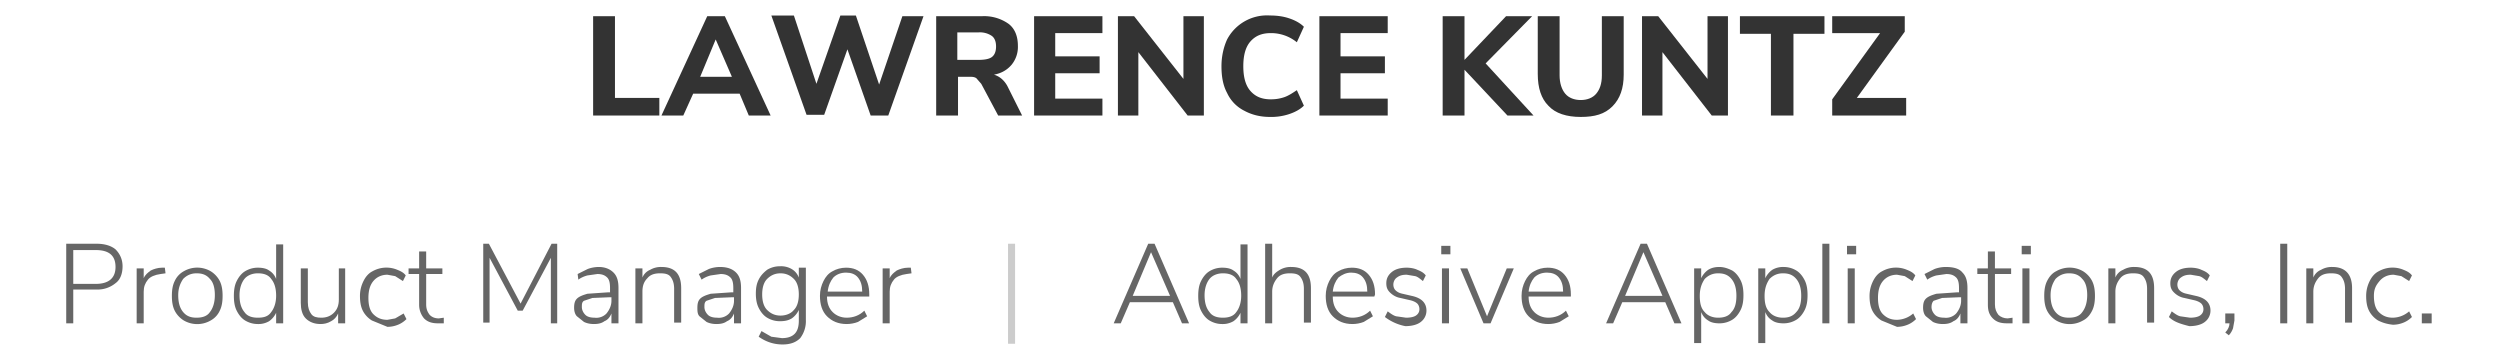 <svg id="Layer_1" xmlns="http://www.w3.org/2000/svg" viewBox="-128 372 354.9 50"><style>.st0{fill:#333}.st1{fill:#666}</style><g id="XMLID_1043_"><g id="XMLID_1317_"><path id="XMLID_1518_" class="st0" d="M-43.8 388.4v-14.1h3.1v11.6h6.3v2.5h-9.4z"/><path id="XMLID_1515_" class="st0" d="M-21.7 388.4l-1.3-3.1h-6.6l-1.4 3.1h-3.1l6.5-14.1h2.5l6.5 14.1h-3.1zm-6.9-5.5h4.5l-2.3-5.3-2.2 5.3z"/><path id="XMLID_1513_" class="st0" d="M.1 374.3h3l-5 14.1h-2.5l-3.3-9.4-3.3 9.3h-2.5l-5-14.1h3.2l3.2 9.7 3.4-9.7h2.2l3.3 9.8 3.3-9.7z"/><path id="XMLID_1399_" class="st0" d="M17.1 388.4h-3.4l-2.4-4.5-.7-.8c-.3-.2-.6-.2-1.1-.2H8v5.5H4.9v-14.1h6.5a6 6 0 0 1 3.8 1.1c.9.7 1.3 1.8 1.3 3.1a4 4 0 0 1-.9 2.7c-.6.7-1.4 1.2-2.5 1.4.7.2 1.4.7 1.9 1.6l2.1 4.2zm-4.3-8.3c.4-.3.6-.8.6-1.5s-.2-1.2-.6-1.5a3 3 0 0 0-1.9-.5h-3v3.9h3c.8 0 1.5-.1 1.9-.4z"/><path id="XMLID_1397_" class="st0" d="M18.8 388.4v-14.1h9.7v2.4h-6.7v3.3h6.3v2.4h-6.3v3.6h6.7v2.4h-9.7z"/><path id="XMLID_1395_" class="st0" d="M40 374.3h2.9v14.1h-2.3l-7-9v9h-2.9v-14.1H33l7 8.9v-8.9z"/><path id="XMLID_1393_" class="st0" d="M48.6 387.7a5.3 5.3 0 0 1-2.4-2.5c-.6-1.1-.8-2.4-.8-3.8s.3-2.7.8-3.8a6.4 6.4 0 0 1 6.1-3.4c.9 0 1.8.1 2.7.4.9.3 1.6.7 2.1 1.2l-1 2.2a5.8 5.8 0 0 0-3.7-1.3c-1.3 0-2.2.4-2.9 1.2-.7.8-1 2-1 3.5s.3 2.7 1 3.5c.7.8 1.6 1.2 2.9 1.2.7 0 1.3-.1 1.9-.3.6-.2 1.2-.6 1.8-1l1 2.2c-.5.5-1.2.9-2.1 1.2a8 8 0 0 1-2.7.4c-1.4 0-2.6-.3-3.7-.9z"/><path id="XMLID_1328_" class="st0" d="M59.3 388.4v-14.1H69v2.4h-6.7v3.3h6.3v2.4h-6.3v3.6H69v2.4h-9.7z"/><path id="XMLID_1326_" class="st0" d="M89.7 388.4H86l-6.1-6.5v6.5h-3.1v-14.1h3.1v6.2l5.9-6.2h3.7l-6.6 6.7 6.8 7.4z"/><path id="XMLID_1324_" class="st0" d="M91.8 387c-1-1-1.5-2.5-1.5-4.5v-8.2h3.1v8.4c0 1.1.3 2 .8 2.6.5.6 1.3.9 2.2.9s1.7-.3 2.2-.9c.5-.6.8-1.4.8-2.6v-8.4h3.1v8.3c0 1.9-.5 3.4-1.6 4.5s-2.5 1.5-4.5 1.5-3.6-.5-4.6-1.6z"/><path id="XMLID_1322_" class="st0" d="M114.4 374.3h2.9v14.1H115l-7-9v9h-2.9v-14.1h2.3l7 8.9v-8.9z"/><path id="XMLID_1320_" class="st0" d="M123.4 388.4v-11.6H119v-2.5h12v2.5h-4.4v11.6h-3.2z"/><path id="XMLID_1318_" class="st0" d="M135.6 385.9h7v2.5h-10.5v-2.3l6.8-9.4h-6.8v-2.4h10.3v2.2l-6.8 9.4z"/></g></g><g id="XMLID_861_"><g id="XMLID_1988_"><path id="XMLID_2085_" class="st1" d="M-118.6 406.6h4.3c1.2 0 2.1.3 2.7.8.6.6 1 1.4 1 2.4s-.3 1.9-1 2.4a4 4 0 0 1-2.7.9h-3.3v4.8h-1v-11.3zm4.2 5.7c1.8 0 2.8-.8 2.8-2.4s-.9-2.4-2.8-2.4h-3.2v4.8h3.2z"/><path id="XMLID_2083_" class="st1" d="M-104.5 410.8l-.7.1c-.8.1-1.5.4-1.8.8-.4.5-.6 1-.6 1.7v4.5h-1v-7.8h1v1.4c.2-.5.6-.8 1-1.1.4-.2 1-.4 1.6-.4h.4l.1.8z"/><path id="XMLID_2080_" class="st1" d="M-101.9 417.5c-.5-.3-1-.8-1.3-1.4-.3-.6-.4-1.3-.4-2.1s.1-1.5.4-2.1a3 3 0 0 1 1.3-1.4 3.8 3.8 0 0 1 3.8 0c.5.3 1 .8 1.3 1.4.3.6.4 1.3.4 2.1s-.1 1.5-.4 2.1a3 3 0 0 1-1.3 1.4 3.8 3.8 0 0 1-3.8 0zm3.7-1.2c.4-.5.7-1.3.7-2.4 0-1-.2-1.8-.7-2.3-.5-.6-1.1-.8-1.9-.8-.8 0-1.4.3-1.9.8-.4.6-.7 1.3-.7 2.3s.2 1.8.7 2.4c.5.6 1.1.8 1.9.8.8 0 1.5-.2 1.9-.8z"/><path id="XMLID_2077_" class="st1" d="M-87.8 406.6v11.3h-1v-1.5a3 3 0 0 1-1 1.2 3 3 0 0 1-1.6.4c-.7 0-1.3-.2-1.8-.5s-.9-.8-1.2-1.4c-.3-.6-.4-1.3-.4-2.1s.1-1.5.4-2.1.7-1.1 1.2-1.4 1.1-.5 1.8-.5c.6 0 1.2.1 1.6.4.5.3.8.7 1 1.2v-4.9h1v-.1zm-1.7 9.7c.4-.5.7-1.3.7-2.3s-.2-1.8-.7-2.4c-.4-.6-1.1-.8-1.9-.8-.8 0-1.5.3-1.9.8s-.7 1.3-.7 2.3.2 1.8.7 2.4c.4.6 1.1.8 1.9.8.9 0 1.5-.2 1.9-.8z"/><path id="XMLID_2075_" class="st1" d="M-79 410.1v7.8h-1v-1.4c-.2.5-.6.9-1 1.1-.5.3-1 .4-1.5.4-.9 0-1.6-.3-2.1-.8s-.7-1.3-.7-2.2v-4.9h1v4.8c0 .8.2 1.3.5 1.7.3.4.8.5 1.4.5.7 0 1.3-.2 1.8-.7s.7-1.1.7-1.9v-4.4h.9z"/><path id="XMLID_2073_" class="st1" d="M-75.2 417.5c-.5-.3-1-.8-1.3-1.4s-.4-1.3-.4-2.1.2-1.5.5-2.1.7-1.1 1.3-1.4a4 4 0 0 1 3.5-.2c.5.2.9.4 1.2.8l-.4.8-1.1-.7-1.1-.2c-.8 0-1.5.3-2 .9s-.7 1.4-.7 2.4.2 1.8.7 2.3 1.1.8 2 .8l1.1-.2 1.2-.7.4.8c-.3.3-.7.6-1.2.8a4 4 0 0 1-1.5.3l-2.2-.9z"/><path id="XMLID_2071_" class="st1" d="M-65 417.1v.8h-.8c-.9 0-1.5-.2-2-.7a3 3 0 0 1-.7-1.9v-4.4H-70v-.8h1.5v-2.4h1v2.4h2.3v.8h-2.3v4.3c0 .7.2 1.1.5 1.5.3.3.7.5 1.3.5l.7-.1z"/><path id="XMLID_2069_" class="st1" d="M-49.7 406.6h.8v11.3h-.9v-9.3l-4 7.5h-.7l-4-7.5v9.2h-.9v-11.2h.8l4.5 8.5 4.4-8.5z"/><path id="XMLID_2066_" class="st1" d="M-40.9 410.7c.5.5.7 1.2.7 2.2v5h-1v-1.4c-.2.5-.5.9-1 1.1-.4.3-.9.4-1.5.4-.5 0-1-.1-1.4-.3l-1-.8c-.3-.3-.4-.8-.4-1.2 0-.6.1-1 .4-1.3.3-.3.8-.5 1.5-.7l2.9-.2h.3v-.6c0-.7-.1-1.2-.4-1.5-.3-.3-.7-.5-1.4-.5l-1.4.2c-.4.1-.9.3-1.3.6l-.1-.8 1.4-.7c.5-.2 1.1-.3 1.6-.3.9 0 1.6.3 2.1.8zm-1 5.8c.4-.5.7-1.1.7-1.8v-.5h-.3l-2.4.1-1.2.4c-.3.2-.3.5-.3.9s.2.8.5 1.1c.3.3.8.4 1.3.4a2 2 0 0 0 1.7-.6z"/><path id="XMLID_2064_" class="st1" d="M-31.3 412.9v4.9h-1V413c0-.8-.2-1.3-.5-1.7-.3-.4-.8-.5-1.5-.5-.8 0-1.4.2-1.8.7-.5.5-.7 1.1-.7 1.9v4.5h-1v-7.8h1v1.3a2 2 0 0 1 1.1-1.1 3 3 0 0 1 1.6-.4c1.9 0 2.8 1 2.8 3z"/><path id="XMLID_2061_" class="st1" d="M-23.5 410.7c.5.5.7 1.2.7 2.2v5h-1v-1.4c-.2.5-.5.9-1 1.1-.4.3-.9.4-1.5.4-.5 0-1-.1-1.4-.3l-1-.8c-.3-.3-.3-.8-.3-1.2 0-.6.1-1 .4-1.3.3-.3.8-.5 1.5-.7l2.9-.2h.3v-.6c0-.7-.1-1.2-.4-1.5-.3-.3-.7-.5-1.4-.5l-1.4.2c-.4.1-.9.3-1.3.6l-.4-.8 1.4-.7c.5-.2 1.1-.3 1.6-.3 1.1 0 1.8.3 2.3.8zm-1 5.8c.4-.5.7-1.1.7-1.8v-.5h-.3l-2.4.1-1.2.4c-.3.2-.3.5-.3.9s.2.8.5 1.1c.3.3.8.4 1.3.4a2 2 0 0 0 1.7-.6z"/><path id="XMLID_2058_" class="st1" d="M-13.6 410.1v7.3a4 4 0 0 1-.8 2.6c-.6.6-1.4.9-2.5.9-1.3 0-2.4-.4-3.4-1.1l.4-.8 1.4.8 1.5.2c.8 0 1.4-.2 1.8-.6s.6-1 .6-1.9V416a3 3 0 0 1-1 1.2c-.5.3-1 .4-1.7.4s-1.3-.2-1.8-.5-.9-.8-1.2-1.4c-.3-.6-.4-1.3-.4-2 0-.8.1-1.4.4-2 .3-.6.7-1 1.2-1.4.5-.3 1.1-.5 1.8-.5a3 3 0 0 1 1.7.4c.5.3.8.7 1 1.2V410h1v.1zm-1.7 5.9c.5-.5.7-1.3.7-2.2 0-.9-.2-1.7-.7-2.2s-1.1-.8-1.9-.8-1.4.3-1.9.8-.7 1.3-.7 2.2c0 .9.2 1.7.7 2.2s1.1.8 1.9.8 1.5-.3 1.9-.8z"/><path id="XMLID_2055_" class="st1" d="M-4.7 414.1h-5.9c0 1 .3 1.7.8 2.2s1.2.8 2 .8c.9 0 1.8-.3 2.5-1l.4.8-1.3.8c-.5.2-1.1.3-1.6.3-1.2 0-2.1-.4-2.8-1.1-.7-.7-1-1.7-1-2.9 0-.8.2-1.5.5-2.1s.7-1.1 1.3-1.4c.5-.3 1.2-.5 1.9-.5 1 0 1.8.3 2.4 1s.9 1.6.9 2.8v.3h-.1zm-5-2.7c-.4.5-.7 1.1-.8 2h4.9c0-.9-.2-1.5-.6-2s-1-.7-1.7-.7c-.8 0-1.4.3-1.8.7z"/><path id="XMLID_2053_" class="st1" d="M1.4 410.8l-.7.1c-.8.1-1.5.4-1.8.8-.4.5-.6 1-.6 1.7v4.5h-1v-7.8h1v1.4c.2-.5.6-.8 1-1.1.4-.2 1-.4 1.6-.4h.4l.1.8z"/><path id="XMLID_2051_" d="M15.1 420.8v-14.2h1v14.2h-1z" fill="#ccc"/><path id="XMLID_2048_" class="st1" d="M39.8 417.9l-1.3-3h-6.1l-1.3 3h-1l4.9-11.3h.9l4.9 11.3h-1zm-7-3.9h5.3l-2.7-6.2-2.6 6.2z"/><path id="XMLID_2045_" class="st1" d="M49.1 406.6v11.3h-1v-1.5a3 3 0 0 1-1 1.2 3 3 0 0 1-1.6.4c-.7 0-1.3-.2-1.8-.5s-.9-.8-1.2-1.4-.4-1.3-.4-2.1.1-1.5.4-2.1.7-1.1 1.2-1.4 1.1-.5 1.8-.5c.6 0 1.2.1 1.6.4.5.3.8.7 1 1.2v-4.9h1v-.1zm-1.6 9.7c.4-.5.7-1.3.7-2.3s-.2-1.8-.7-2.4c-.4-.6-1.1-.8-1.9-.8-.8 0-1.5.3-1.9.8s-.7 1.3-.7 2.3.2 1.8.7 2.4c.4.6 1.1.8 1.9.8s1.5-.2 1.9-.8z"/><path id="XMLID_2043_" class="st1" d="M58.1 412.9v4.9h-1V413c0-.8-.2-1.3-.5-1.7-.3-.4-.8-.5-1.5-.5-.8 0-1.4.2-1.8.7s-.7 1.1-.7 1.9v4.5h-1v-11.3h1v4.8c.2-.5.6-.8 1.1-1.1a3 3 0 0 1 1.6-.4c1.9 0 2.8 1 2.8 3z"/><path id="XMLID_2040_" class="st1" d="M67.1 414.1h-5.9c0 1 .3 1.7.8 2.2s1.2.8 2 .8c.9 0 1.8-.3 2.5-1l.4.8-1.3.8c-.5.2-1.1.3-1.6.3-1.2 0-2.1-.4-2.8-1.1-.7-.7-1-1.7-1-2.9 0-.8.2-1.5.5-2.1s.7-1.1 1.3-1.4c.5-.3 1.2-.5 1.9-.5 1 0 1.8.3 2.4 1s.9 1.6.9 2.8l-.1.3zm-5.1-2.7c-.4.5-.7 1.1-.8 2h4.9c0-.9-.2-1.5-.6-2s-1-.7-1.7-.7-1.3.3-1.8.7z"/><path id="XMLID_2038_" class="st1" d="M68.6 417l.4-.8c.4.3.8.6 1.2.7l1.4.2c.6 0 1.1-.1 1.4-.3.3-.2.5-.5.5-.9 0-.3-.1-.6-.3-.8-.2-.2-.6-.4-1.1-.5l-1.3-.3c-.6-.1-1.1-.4-1.5-.8s-.5-.8-.5-1.3c0-.7.3-1.2.8-1.6s1.2-.6 2.1-.6c.5 0 1.1.1 1.5.3.5.2.9.4 1.2.8l-.4.8c-.4-.3-.7-.6-1.1-.7l-1.2-.2c-.6 0-1 .1-1.4.4-.3.2-.5.6-.5 1 0 .3.1.6.3.8.2.2.5.4 1 .5l1.3.3c1.4.3 2.1 1 2.1 2.1a2 2 0 0 1-.8 1.6c-.5.4-1.3.6-2.2.6a7 7 0 0 1-2.9-1.3z"/><path id="XMLID_2035_" class="st1" d="M76.6 406.9h1.3v1.2h-1.3v-1.2zm.1 11v-7.8h1v7.8h-1z"/><path id="XMLID_2033_" class="st1" d="M85.9 410.1h1l-3.3 7.8h-1l-3.3-7.8h1l2.8 6.8 2.8-6.8z"/><path id="XMLID_2030_" class="st1" d="M94.8 414.1H89c0 1 .3 1.7.8 2.2s1.2.8 2 .8c.9 0 1.8-.3 2.5-1l.4.8-1.3.8c-.5.2-1.1.3-1.6.3-1.2 0-2.1-.4-2.8-1.1-.7-.7-1-1.7-1-2.9 0-.8.2-1.5.5-2.1s.7-1.1 1.3-1.4c.5-.3 1.2-.5 1.9-.5 1 0 1.8.3 2.4 1s.9 1.6.9 2.8v.3h-.2zm-5-2.7c-.4.5-.7 1.1-.8 2h4.9c0-.9-.2-1.5-.6-2s-1-.7-1.7-.7c-.8 0-1.4.3-1.8.7z"/><path id="XMLID_2027_" class="st1" d="M109.7 417.9l-1.3-3h-6.1l-1.3 3h-1l4.9-11.3h.9l4.9 11.3h-1zm-7-3.9h5.3l-2.7-6.2-2.6 6.2z"/><path id="XMLID_2024_" class="st1" d="M117.9 410.4c.5.3.9.8 1.2 1.4.3.6.4 1.3.4 2.1s-.1 1.5-.4 2.1-.7 1.1-1.2 1.4c-.5.3-1.1.5-1.8.5-.6 0-1.2-.1-1.6-.4-.5-.3-.8-.7-1-1.2v4.4h-1v-10.6h1v1.4a3 3 0 0 1 1-1.2c.5-.3 1-.4 1.6-.4s1.2.2 1.8.5zm-.1 5.9c.5-.5.7-1.3.7-2.3s-.2-1.8-.7-2.4-1.1-.8-1.9-.8-1.4.3-1.9.8c-.4.6-.7 1.3-.7 2.4s.2 1.8.7 2.3c.4.5 1.1.8 1.9.8s1.5-.2 1.9-.8z"/><path id="XMLID_2021_" class="st1" d="M127 410.4c.5.3.9.8 1.2 1.4.3.6.4 1.3.4 2.1s-.1 1.5-.4 2.1-.7 1.1-1.2 1.4c-.5.3-1.1.5-1.8.5-.6 0-1.2-.1-1.6-.4-.5-.3-.8-.7-1-1.2v4.4h-1v-10.6h1v1.4a3 3 0 0 1 1-1.2 3 3 0 0 1 1.6-.4c.7 0 1.3.2 1.8.5zm0 5.9c.5-.5.7-1.3.7-2.3s-.2-1.8-.7-2.4-1.1-.8-1.9-.8-1.4.3-1.9.8c-.4.6-.7 1.3-.7 2.4s.2 1.8.7 2.3c.4.5 1.1.8 1.9.8s1.4-.2 1.9-.8z"/><path id="XMLID_2019_" class="st1" d="M130.7 417.9v-11.3h1v11.3h-1z"/><path id="XMLID_2016_" class="st1" d="M134.2 406.9h1.3v1.2h-1.3v-1.2zm.1 11v-7.8h1v7.8h-1z"/><path id="XMLID_2014_" class="st1" d="M139.1 417.5c-.5-.3-1-.8-1.3-1.4s-.4-1.3-.4-2.1.2-1.5.5-2.1.7-1.1 1.3-1.4a4 4 0 0 1 3.5-.2c.5.2.9.4 1.2.8l-.4.8-1.1-.7-1.1-.2c-.8 0-1.5.3-2 .9s-.7 1.4-.7 2.4.2 1.8.7 2.3 1.1.8 2 .8a3.6 3.6 0 0 0 2.3-.9l.4.8c-.3.3-.7.6-1.2.8a4 4 0 0 1-1.5.3l-2.2-.9z"/><path id="XMLID_2011_" class="st1" d="M150.6 410.7c.5.5.7 1.2.7 2.2v5h-1v-1.4c-.2.5-.5.9-1 1.1-.4.3-.9.4-1.5.4-.5 0-1-.1-1.4-.3l-1-.8c-.3-.3-.4-.8-.4-1.2 0-.6.1-1 .4-1.3.3-.3.8-.5 1.5-.7l2.9-.2h.3v-.6c0-.7-.1-1.2-.4-1.5-.3-.3-.7-.5-1.4-.5l-1.4.2c-.4.1-.9.3-1.3.6l-.4-.8 1.4-.7c.5-.2 1.1-.3 1.6-.3 1.3 0 2 .3 2.4.8zm-.9 5.8c.4-.5.7-1.1.7-1.8v-.5h-.3l-2.4.1-1.2.4c-.2.2-.3.5-.3.9s.2.8.5 1.1c.3.3.8.4 1.3.4a2 2 0 0 0 1.7-.6z"/><path id="XMLID_2009_" class="st1" d="M157.7 417.1v.8h-.8c-.9 0-1.5-.2-2-.7s-.7-1.1-.7-1.9v-4.4h-1.5v-.8h1.5v-2.4h1v2.4h2.3v.8h-2.3v4.3c0 .7.2 1.1.5 1.5.3.3.8.5 1.3.5l.7-.1z"/><path id="XMLID_2006_" class="st1" d="M159 406.9h1.3v1.2H159v-1.2zm.1 11v-7.8h1v7.8h-1z"/><path id="XMLID_2003_" class="st1" d="M163.9 417.5c-.5-.3-1-.8-1.3-1.4s-.4-1.3-.4-2.1.1-1.5.4-2.1.7-1.1 1.3-1.4a3.8 3.8 0 0 1 3.8 0c.5.3 1 .8 1.3 1.4s.4 1.3.4 2.1-.1 1.5-.4 2.1-.7 1.1-1.3 1.4a3.8 3.8 0 0 1-3.8 0zm3.7-1.2c.4-.5.7-1.3.7-2.4 0-1-.2-1.8-.7-2.3-.5-.6-1.1-.8-1.9-.8s-1.4.3-1.9.8c-.4.6-.7 1.3-.7 2.3s.2 1.8.7 2.4c.5.6 1.1.8 1.9.8s1.5-.2 1.9-.8z"/><path id="XMLID_2001_" class="st1" d="M177.8 412.9v4.9h-1V413c0-.8-.2-1.3-.5-1.7-.3-.4-.8-.5-1.5-.5-.8 0-1.4.2-1.8.7s-.7 1.1-.7 1.9v4.5h-1v-7.8h1v1.3a2 2 0 0 1 1.1-1.1 3 3 0 0 1 1.6-.4c1.9 0 2.8 1 2.8 3z"/><path id="XMLID_1999_" class="st1" d="M179.9 417l.4-.8c.4.3.8.6 1.2.7l1.4.2c.6 0 1.1-.1 1.4-.3.3-.2.5-.5.5-.9 0-.3-.1-.6-.3-.8-.2-.2-.6-.4-1.1-.5l-1.3-.3c-.6-.1-1.1-.4-1.5-.8s-.5-.8-.5-1.3c0-.7.3-1.2.8-1.6s1.2-.6 2.1-.6c.5 0 1.1.1 1.5.3.5.2.9.4 1.2.8l-.4.8c-.4-.3-.7-.6-1.1-.7l-1.2-.2c-.6 0-1 .1-1.4.4-.3.2-.5.6-.5 1 0 .3.1.6.3.8.2.2.5.4 1 .5l1.3.3c1.4.3 2.1 1 2.1 2.1a2 2 0 0 1-.8 1.6c-.5.4-1.3.6-2.2.6-1.2-.3-2.2-.6-2.9-1.3z"/><path id="XMLID_1997_" class="st1" d="M189.2 416.5v1l-.2 1.1c-.1.3-.3.7-.6 1l-.5-.4c.4-.4.6-.9.6-1.3h-.6v-1.4h1.3z"/><path id="XMLID_1995_" class="st1" d="M195.7 417.9v-11.3h1v11.3h-1z"/><path id="XMLID_1993_" class="st1" d="M205.9 412.9v4.9h-1V413c0-.8-.2-1.3-.5-1.7-.3-.4-.8-.5-1.5-.5-.8 0-1.4.2-1.8.7s-.7 1.1-.7 1.9v4.5h-1v-7.8h1v1.3a2 2 0 0 1 1.1-1.1 3 3 0 0 1 1.6-.4c1.8 0 2.8 1 2.8 3z"/><path id="XMLID_1991_" class="st1" d="M209.6 417.5c-.5-.3-1-.8-1.3-1.4s-.4-1.3-.4-2.1.2-1.5.5-2.1.7-1.1 1.3-1.4a4 4 0 0 1 3.5-.2c.5.2.9.4 1.2.8l-.4.8-1.1-.7-1.1-.2c-.8 0-1.5.3-2 .9s-.8 1.1-.8 2.1.2 1.8.7 2.3 1.1.8 2 .8a3.6 3.6 0 0 0 2.3-.9l.4.8c-.3.3-.7.6-1.2.8a4 4 0 0 1-1.5.3c-.9-.1-1.5-.3-2.1-.6z"/><path id="XMLID_1989_" class="st1" d="M215.8 416.5h1.4v1.4h-1.4v-1.4z"/></g></g></svg>